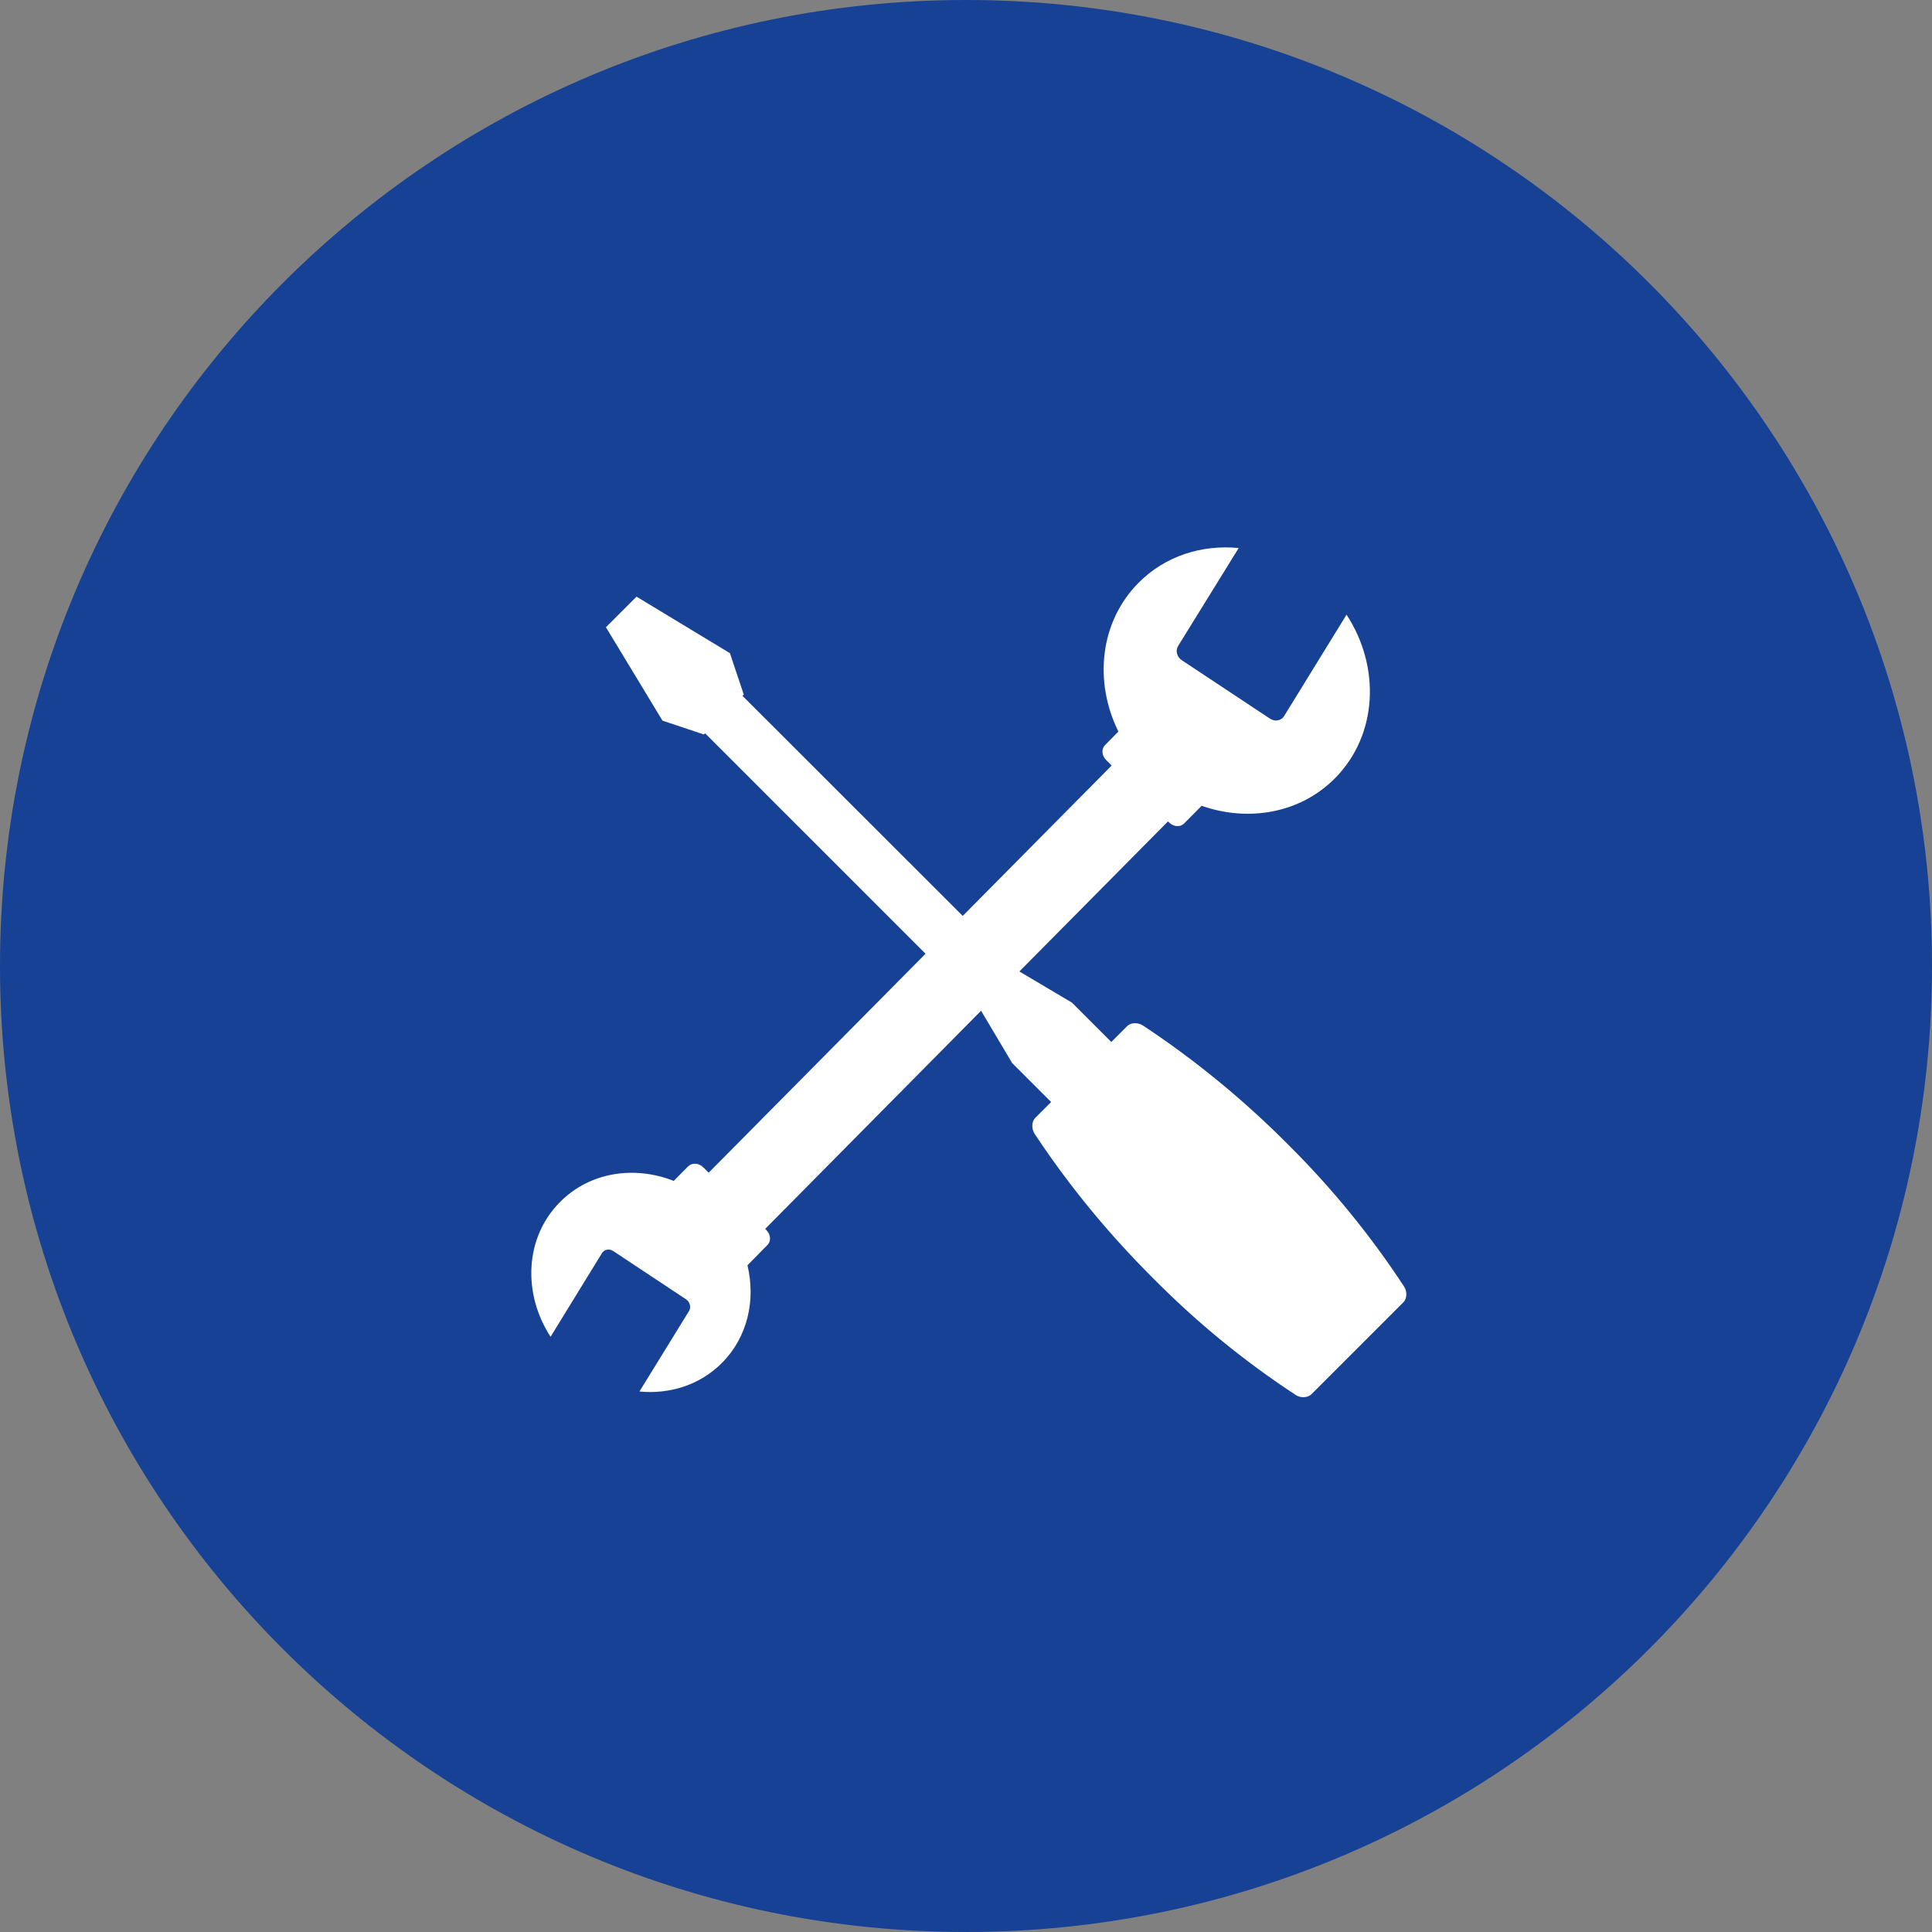 <svg width="120" height="120" viewBox="0 0 120 120" fill="none" xmlns="http://www.w3.org/2000/svg">
<rect x="0" y="0" width="120" height="120" fill="#808080" stroke="none"/>
<path d="M60 120C93.137 120 120 93.137 120 60C120 26.863 93.137 0 60 0C26.863 0 0 26.863 0 60C0 93.137 26.863 120 60 120Z" fill="#164194"/>
<path d="M66.587 62.279L63.316 60.339L72.546 51.019L72.617 51.089C72.897 51.359 73.306 51.389 73.546 51.149L74.636 50.049C77.537 51.069 80.766 50.519 82.927 48.329C85.567 45.659 85.766 41.439 83.636 38.179L79.757 44.479C79.576 44.769 79.186 44.839 78.886 44.639L73.406 41.009C73.097 40.809 72.996 40.409 73.177 40.119L76.936 34.039C74.647 33.819 72.367 34.529 70.707 36.209C68.317 38.629 67.927 42.329 69.466 45.439L68.636 46.279C68.397 46.519 68.427 46.929 68.707 47.209L69.046 47.549L59.797 56.889L46.117 43.219L46.197 43.139L45.337 40.569L39.536 37.059L37.636 38.959L41.147 44.759L43.717 45.619L43.797 45.549L57.486 59.239L44.017 72.839L43.676 72.499C43.407 72.229 42.986 72.209 42.746 72.439L41.846 73.349C39.397 72.379 36.617 72.799 34.776 74.669C32.596 76.859 32.447 80.339 34.197 83.029L37.386 77.839C37.536 77.599 37.856 77.539 38.096 77.709L42.606 80.699C42.856 80.869 42.937 81.189 42.797 81.429L39.717 86.429C41.596 86.609 43.477 86.029 44.846 84.649C46.437 83.049 46.947 80.749 46.426 78.589L47.666 77.329C47.907 77.089 47.877 76.679 47.596 76.399L47.526 76.329L60.937 62.779L62.867 66.029L64.957 68.119L65.287 68.449L64.296 69.439C64.076 69.669 64.056 70.109 64.266 70.429C66.436 73.709 68.936 76.729 71.707 79.479C74.367 82.159 77.296 84.559 80.487 86.649C80.796 86.849 81.227 86.819 81.457 86.599L87.166 80.889C87.386 80.669 87.416 80.229 87.216 79.919C85.126 76.729 82.727 73.799 80.056 71.139C77.306 68.369 74.276 65.869 70.996 63.699C70.677 63.489 70.237 63.509 70.016 63.729L69.026 64.719L66.606 62.299L66.587 62.279Z" fill="white"/>
</svg>
